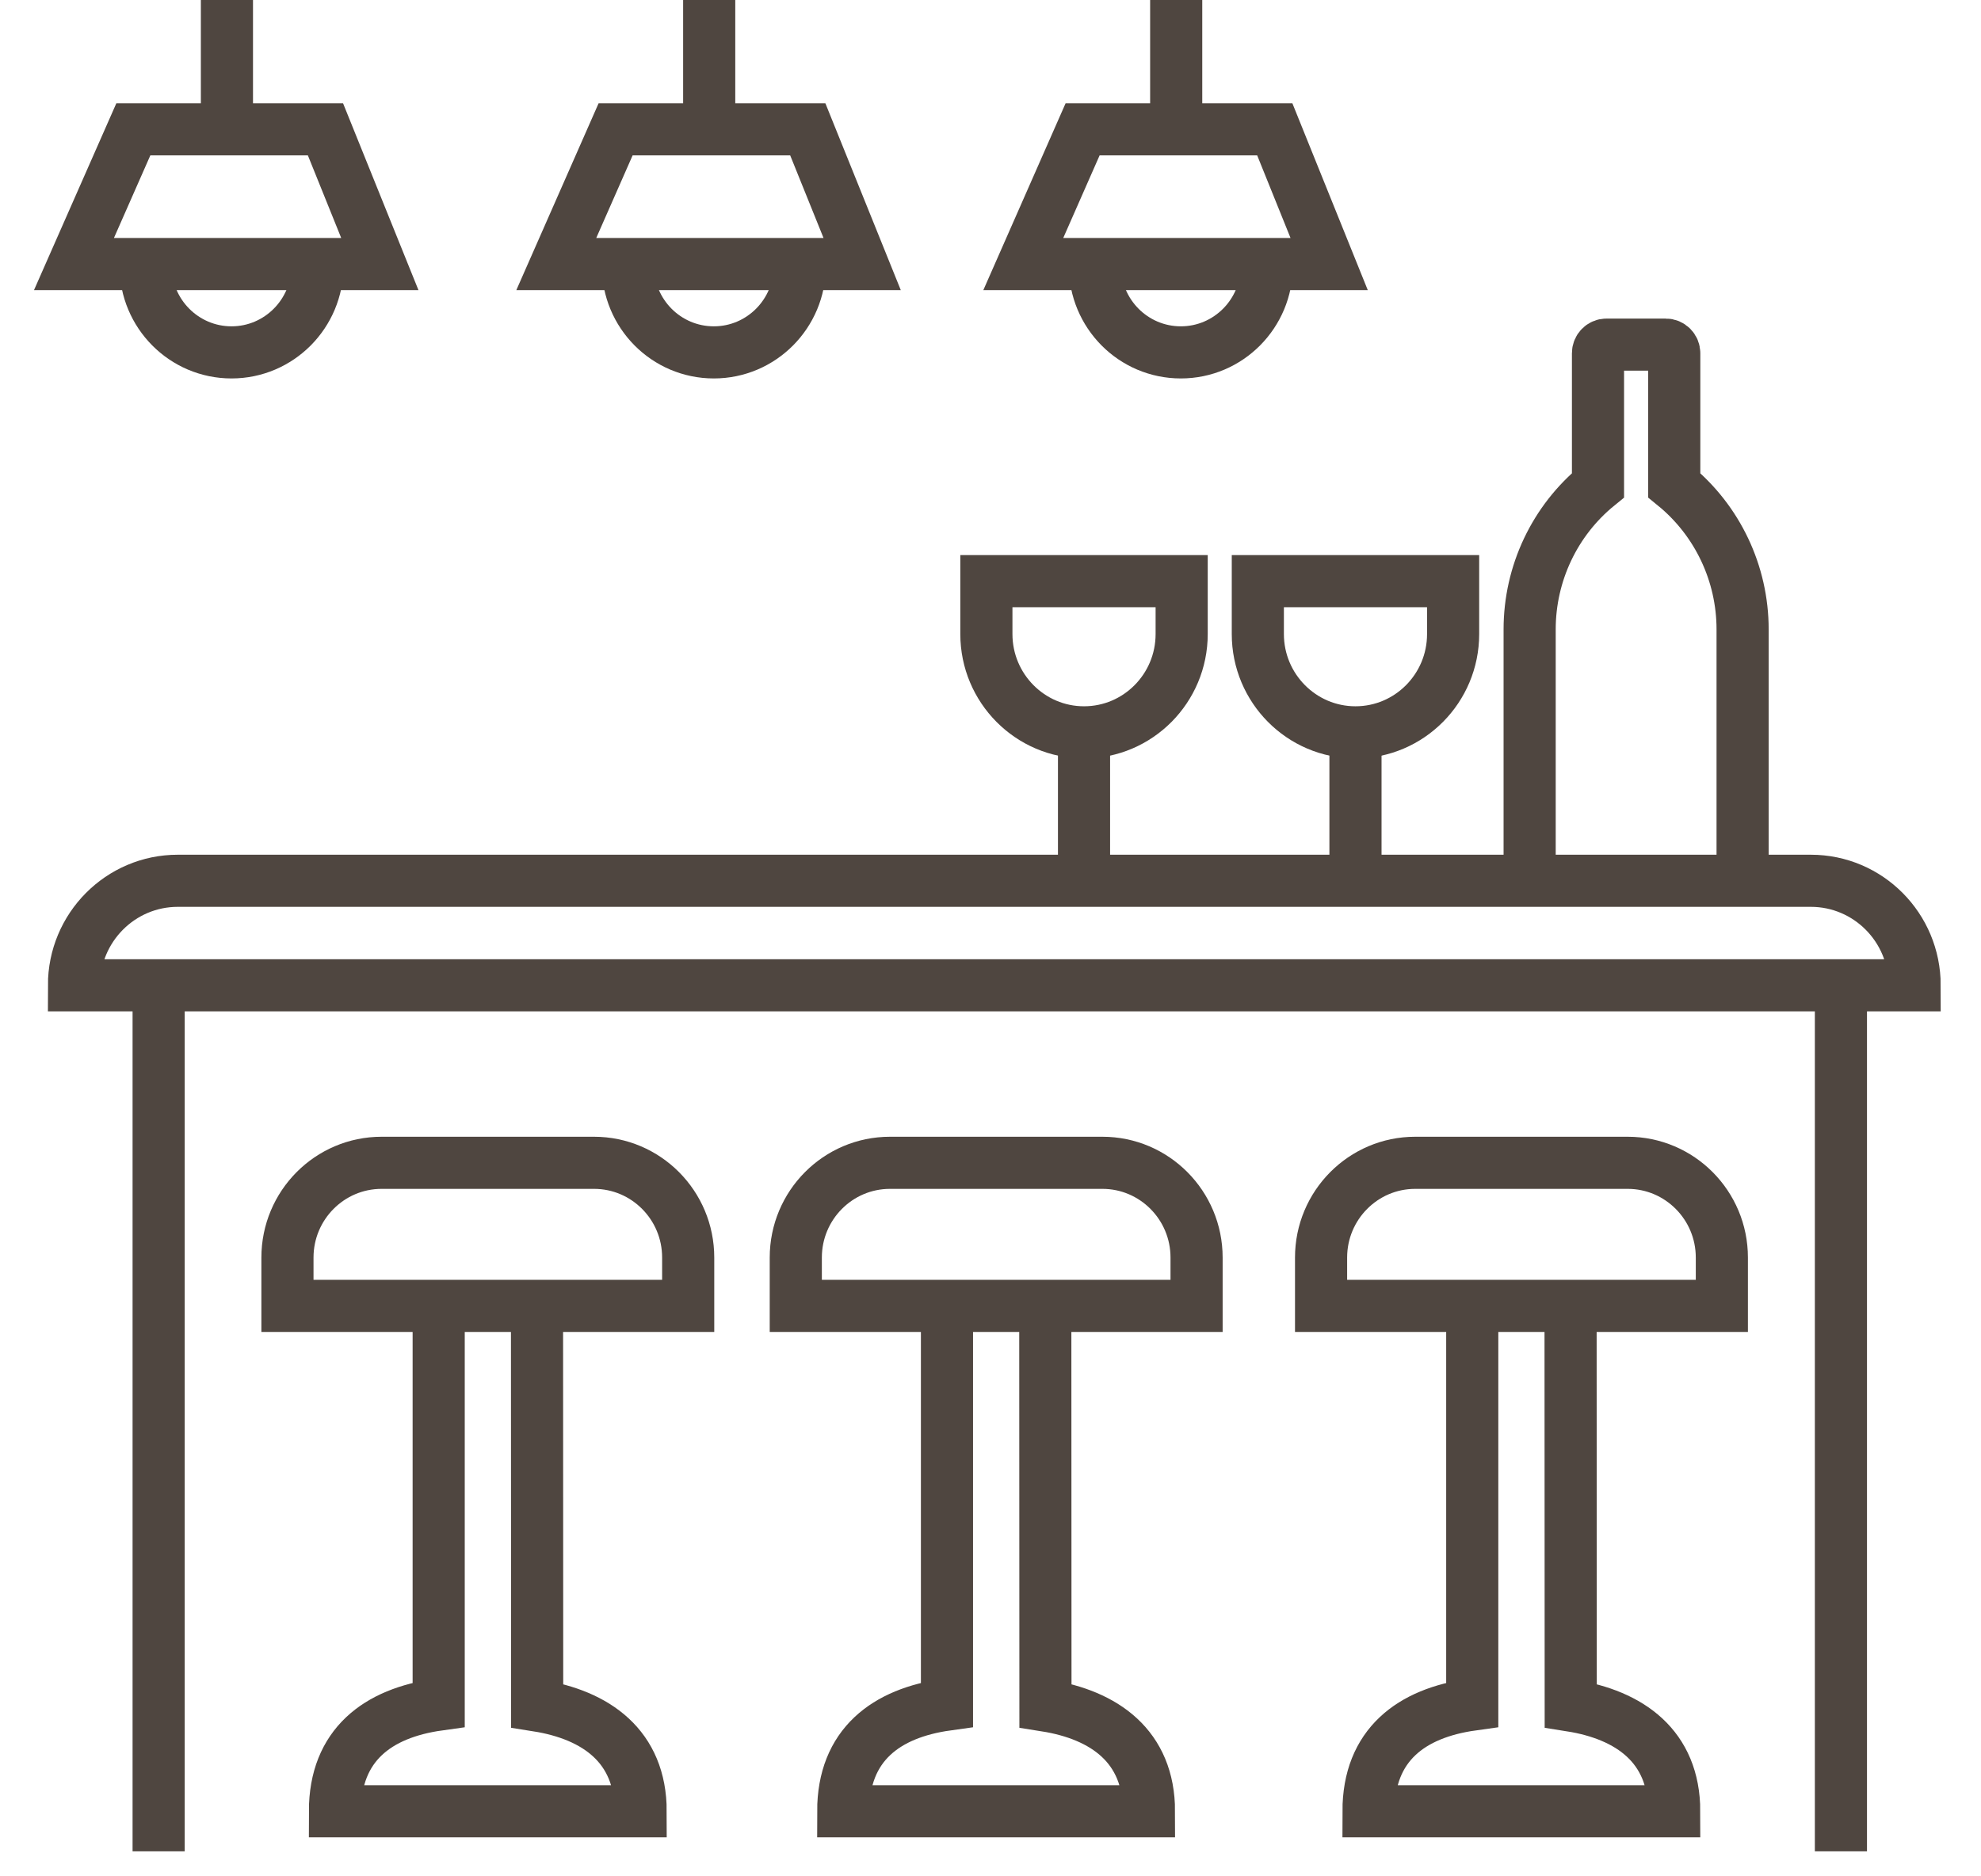 <svg width="38" height="36" viewBox="0 0 38 36" fill="none" xmlns="http://www.w3.org/2000/svg">
<g clip-path="url(#clip0_1_803)">
<path d="M7.319 22.31H11.395C12.392 22.31 13.201 23.124 13.201 24.128V25.055H5.514V24.128C5.514 23.125 6.323 22.31 7.32 22.31H7.319Z" stroke="#4F4640" stroke-miterlimit="10"/>
<path d="M8.415 25.054V32.705C7.246 32.868 6.425 33.478 6.425 34.752H12.289C12.289 33.505 11.435 32.902 10.304 32.723L10.301 25.054" stroke="#4F4640" stroke-miterlimit="10"/>
<path d="M17.07 22.31H21.147C22.143 22.31 22.953 23.124 22.953 24.128V25.055H15.265V24.128C15.265 23.125 16.074 22.31 17.072 22.31H17.07Z" stroke="#4F4640" stroke-miterlimit="10"/>
<path d="M18.165 25.054V32.705C16.996 32.868 16.175 33.478 16.175 34.752H22.04C22.04 33.505 21.185 32.902 20.054 32.723L20.051 25.054" stroke="#4F4640" stroke-miterlimit="10"/>
<path d="M27.146 22.31H31.222C32.219 22.31 33.029 23.124 33.029 24.128V25.055H25.341V24.128C25.341 23.125 26.15 22.31 27.147 22.31H27.146Z" stroke="#4F4640" stroke-miterlimit="10"/>
<path d="M28.241 25.054V32.705C27.072 32.868 26.251 33.478 26.251 34.752H32.115C32.115 33.505 31.261 32.902 30.13 32.723L30.127 25.054" stroke="#4F4640" stroke-miterlimit="10"/>
<path d="M3.41 16.899H34.736C35.836 16.899 36.727 17.797 36.727 18.904H1.419C1.419 17.797 2.311 16.899 3.41 16.899Z" stroke="#4F4640" stroke-miterlimit="10"/>
<path d="M3.043 18.904V35.52" stroke="#4F4640" stroke-miterlimit="10"/>
<path d="M35.313 18.904V35.52" stroke="#4F4640" stroke-miterlimit="10"/>
<path d="M33.427 16.847V12.075C33.427 11.002 32.944 9.985 32.116 9.31V6.777C32.116 6.686 32.043 6.612 31.952 6.612H30.816C30.726 6.612 30.653 6.686 30.653 6.777V9.31C29.823 9.985 29.342 11.002 29.342 12.075V16.847" stroke="#4F4640" stroke-miterlimit="10"/>
<path d="M24.128 11.15H27.874V12.165C27.874 13.206 27.035 14.051 26.001 14.051C24.968 14.051 24.128 13.206 24.128 12.165V11.15Z" stroke="#4F4640" stroke-miterlimit="10"/>
<path d="M26.001 14.051V16.899" stroke="#4F4640" stroke-miterlimit="10"/>
<path d="M18.921 11.15H22.667V12.165C22.667 13.206 21.828 14.051 20.794 14.051C19.761 14.051 18.921 13.206 18.921 12.165V11.15Z" stroke="#4F4640" stroke-miterlimit="10"/>
<path d="M20.794 14.051V16.899" stroke="#4F4640" stroke-miterlimit="10"/>
<path d="M19.629 5.066H25.496L24.453 2.481H20.767L19.629 5.066Z" stroke="#4F4640" stroke-miterlimit="10"/>
<path d="M24.3 5.1C24.3 6.017 23.562 6.761 22.651 6.761C21.739 6.761 21.002 6.018 21.002 5.1" stroke="#4F4640" stroke-miterlimit="10"/>
<path d="M22.562 2.481V0" stroke="#4F4640" stroke-miterlimit="10"/>
<path d="M10.671 5.066H16.538L15.495 2.481H11.809L10.671 5.066Z" stroke="#4F4640" stroke-miterlimit="10"/>
<path d="M15.342 5.1C15.342 6.017 14.604 6.761 13.693 6.761C12.781 6.761 12.044 6.018 12.044 5.1" stroke="#4F4640" stroke-miterlimit="10"/>
<path d="M13.604 2.481V0" stroke="#4F4640" stroke-miterlimit="10"/>
<path d="M1.419 5.066H7.286L6.243 2.481H2.558L1.419 5.066Z" stroke="#4F4640" stroke-miterlimit="10"/>
<path d="M6.09 5.1C6.09 6.017 5.352 6.761 4.441 6.761C3.53 6.761 2.792 6.018 2.792 5.1" stroke="#4F4640" stroke-miterlimit="10"/>
<path d="M4.353 2.481V0" stroke="#4F4640" stroke-miterlimit="10"/>
</g>
<defs>
<clipPath id="clip0_1_803">
<rect width="38" height="36" fill="white"/>
</clipPath>
</defs>
</svg>

